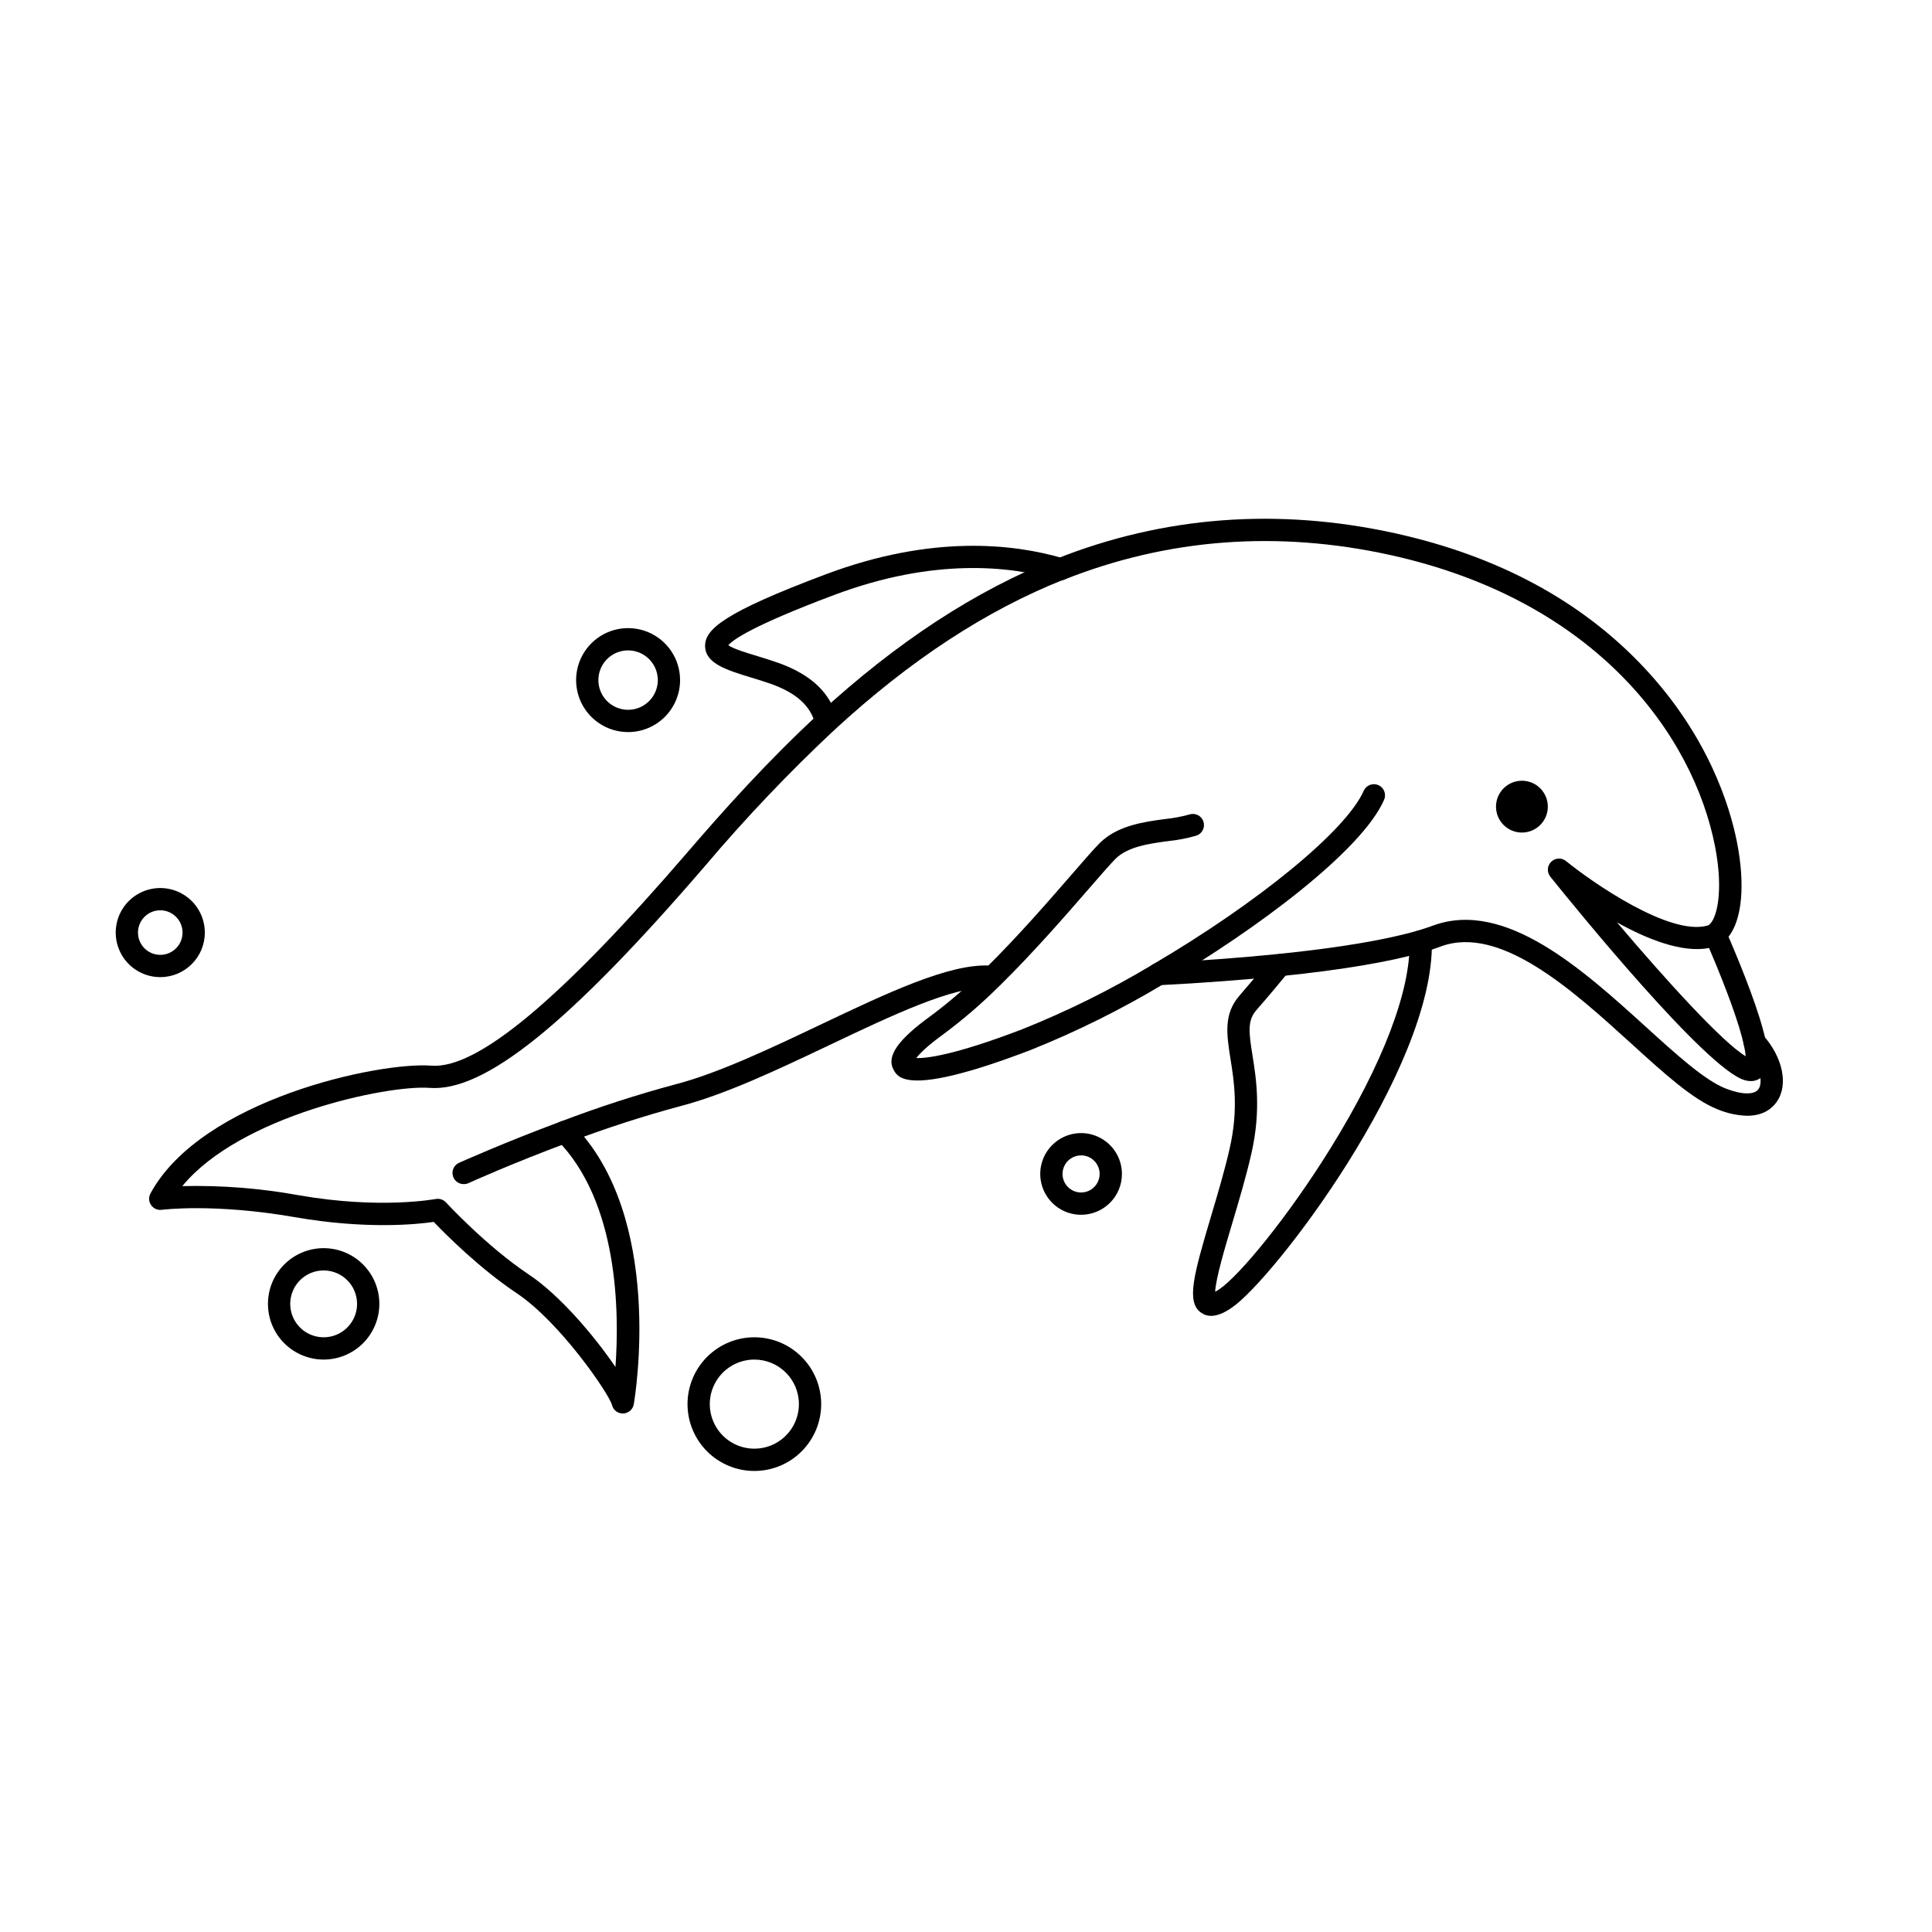 <?xml version="1.0" encoding="UTF-8"?>
<!-- Uploaded to: ICON Repo, www.iconrepo.com, Generator: ICON Repo Mixer Tools -->
<svg fill="#000000" width="800px" height="800px" version="1.1" viewBox="144 144 512 512" xmlns="http://www.w3.org/2000/svg">
 <g>
  <path d="m554.19 357.77c0 3.793-3.074 6.867-6.867 6.867s-6.867-3.074-6.867-6.867 3.074-6.867 6.867-6.867 6.867 3.074 6.867 6.867"/>
  <path d="m309.05 518.59c-1.352 0-2.535-0.922-2.863-2.234-0.746-2.953-13.777-21.984-25.25-29.637-9.84-6.574-18.914-15.676-21.992-18.902-4.516 0.66-17.918 2.027-36.695-1.238-21.746-3.777-35.227-1.969-35.363-1.969-1.105 0.156-2.203-0.324-2.84-1.238-0.637-0.914-0.703-2.113-0.172-3.094 13.52-24.934 60.586-34.93 74.43-33.867 12.152 0.984 34.441-17.664 68.133-56.836 8.855-10.293 20.793-23.734 34.547-36.406 20.82-19.121 41.387-32.57 62.887-41.113h0.004c0.734-0.336 1.578-0.355 2.328-0.055s1.344 0.898 1.641 1.652c0.297 0.75 0.273 1.59-0.062 2.324-0.34 0.734-0.965 1.297-1.73 1.559-20.812 8.277-40.785 21.352-61.008 39.98h-0.004c-12.066 11.301-23.465 23.293-34.145 35.914-35.996 41.828-58.508 60.023-73.062 58.871-11.141-0.848-50.242 7.41-65.516 26.027l0.004 0.004c10.371-0.242 20.738 0.574 30.945 2.438 21.648 3.769 36.035 0.984 36.184 0.984 1.008-0.195 2.051 0.145 2.742 0.906 0.109 0.109 10.695 11.602 22.012 19.148 8.254 5.5 17.438 16.422 22.898 24.461 1.055-14.633 0.777-43.809-15.539-60.23h0.004c-1.152-1.156-1.145-3.027 0.012-4.176 1.16-1.148 3.031-1.145 4.18 0.016 24.434 24.602 16.551 72.246 16.195 74.262-0.234 1.375-1.402 2.394-2.793 2.449z"/>
  <path d="m607.94 430.5c-0.555-0.008-1.109-0.094-1.645-0.258-10.164-3.051-44.652-45.461-51.465-53.934h0.004c-0.93-1.176-0.828-2.863 0.238-3.922 1.062-1.059 2.754-1.148 3.922-0.211 7.035 5.727 27.551 19.965 37.531 17.102 0.098-0.02 0.191-0.055 0.277-0.105l0.078-0.059c2.106-1.535 3.938-8.926 1.625-20.793-5.766-29.461-31.418-65.219-86.121-77.246-29.844-6.562-58.891-4.367-86.336 6.523-0.738 0.336-1.578 0.355-2.328 0.055s-1.344-0.898-1.645-1.648c-0.297-0.754-0.273-1.594 0.066-2.328 0.34-0.734 0.965-1.297 1.73-1.559 28.535-11.336 58.754-13.629 89.781-6.809 27.297 6.004 49.523 17.988 66.066 35.629 17.074 18.215 22.73 36.793 24.602 46.25 2.215 11.305 1.34 20.527-2.242 25.062 3.777 8.797 8.266 20.082 9.84 27.492 1.102 5.078 0.797 7.961-0.984 9.645h-0.004c-0.82 0.738-1.891 1.137-2.992 1.113zm-35.375-42.008c13.156 15.508 27.996 31.824 34.066 35.426v-0.004c-0.094-0.992-0.254-1.977-0.48-2.949-1.18-5.434-4.438-14.504-9.23-25.73-7.137 1.355-16.375-2.324-24.355-6.773z"/>
  <path d="m607.05 439.69c-2.707-0.078-5.375-0.656-7.871-1.711-6.523-2.559-14.188-9.504-23.043-17.574-15.398-13.984-34.559-31.379-50.301-25.586-1.277 0.48-2.727 0.984-4.418 1.457-8.855 2.578-21.59 4.734-37.895 6.406-9.918 0.984-20.812 1.832-32.375 2.41-1.633 0.086-3.023-1.168-3.106-2.797-0.086-1.633 1.168-3.019 2.801-3.106 11.473-0.582 22.258-1.387 32.07-2.391 15.961-1.633 28.359-3.719 36.84-6.188 1.543-0.461 2.875-0.895 4.035-1.328 19.059-7 39.691 11.699 56.281 26.754 8.098 7.352 15.742 14.297 21.273 16.441 4.269 1.664 7.586 1.711 8.68 0.148 1.27-1.82 0.402-6.297-3.199-10.352-1.086-1.223-0.977-3.09 0.242-4.18 1.223-1.086 3.09-0.977 4.18 0.242 5.246 5.902 6.742 13.164 3.633 17.633-1.125 1.633-3.418 3.719-7.828 3.719z"/>
  <path d="m266.88 457.8c-1.398 0.008-2.609-0.965-2.902-2.332-0.297-1.363 0.406-2.75 1.684-3.316 0.117-0.051 11.906-5.352 26.973-10.953h-0.004c9.953-3.793 20.09-7.078 30.379-9.84 11.344-2.953 25.082-9.477 38.375-15.793 17.605-8.363 34.223-16.266 44.898-15.676h0.926c1.629 0.098 2.871 1.5 2.773 3.129-0.098 1.629-1.496 2.871-3.129 2.773h-0.934c-9.16-0.523-25.84 7.43-42.008 15.113-13.539 6.434-27.551 13.086-39.418 16.176v0.004c-10.086 2.711-20.027 5.93-29.785 9.645-14.879 5.531-26.48 10.754-26.566 10.824h-0.004c-0.395 0.172-0.824 0.254-1.258 0.246z"/>
  <path d="m387.11 430.34c-4.773 0-5.727-1.77-6.297-2.832-1.969-3.562 1.113-7.969 9.84-14.277 5.051-3.766 9.816-7.898 14.266-12.359l0.215-0.207c8.609-8.473 16.848-17.977 22.879-24.926 3.258-3.758 5.836-6.723 7.41-8.297 4.684-4.684 11.691-5.629 17.32-6.387v0.004c2.156-0.223 4.293-0.621 6.387-1.191 0.746-0.266 1.566-0.219 2.281 0.129 0.711 0.344 1.254 0.965 1.508 1.719 0.25 0.75 0.188 1.57-0.172 2.277-0.363 0.707-0.992 1.238-1.75 1.473-2.438 0.707-4.934 1.188-7.457 1.438-5 0.68-10.668 1.438-13.941 4.715-1.426 1.438-3.938 4.328-7.113 7.988-6.141 7.066-14.535 16.727-23.359 25.418l-0.148 0.137h-0.004c-4.641 4.641-9.613 8.934-14.879 12.852-4.43 3.199-6.406 5.246-7.281 6.387 2.598 0.09 9.898-0.68 28.035-7.617 11.969-4.785 23.535-10.52 34.586-17.152 28.281-16.629 51.285-35.543 55.941-46.012 0.309-0.73 0.898-1.309 1.637-1.602 0.734-0.289 1.562-0.273 2.285 0.051 0.727 0.32 1.289 0.922 1.566 1.668 0.277 0.742 0.242 1.566-0.094 2.285-5.953 13.473-33.594 34.137-58.324 48.699-11.32 6.797-23.164 12.676-35.422 17.582-16.305 6.231-25.074 8.039-29.914 8.039z"/>
  <path d="m464.94 492.72c-0.969 0.008-1.914-0.301-2.695-0.879-3.879-2.832-1.969-9.84 2.656-25.387 1.789-6.004 3.641-12.211 4.988-18.156 2.344-10.301 1.152-17.77 0.188-23.762-0.984-6.336-1.891-11.809 2.43-16.727 2.953-3.406 6.188-7.262 8.355-9.891 1.035-1.262 2.898-1.441 4.156-0.406 1.262 1.035 1.445 2.894 0.41 4.156-2.195 2.668-5.441 6.562-8.473 10.027-2.391 2.734-2.027 5.797-1.043 11.926 0.984 6.129 2.332 14.594-0.266 26.008-1.387 6.141-3.356 12.723-5.086 18.527-1.891 6.336-4.387 14.699-4.527 18.184 0.305-0.168 0.688-0.402 1.152-0.719 5.246-3.57 17.996-18.883 29.461-37.391 13.777-22.23 21.188-41.652 20.91-54.68-0.035-1.633 1.258-2.981 2.887-3.016 1.629-0.035 2.981 1.258 3.016 2.887 0.719 33.84-41.977 89.594-52.949 97.07-0.992 0.691-3.246 2.227-5.57 2.227z"/>
  <path d="m362.96 338.31c-1.359-0.004-2.543-0.934-2.863-2.254-1.199-4.922-4.922-8.363-11.809-10.824-1.703-0.602-3.512-1.16-5.266-1.691-6.453-1.969-12.023-3.691-12.164-8.215-0.137-4.527 4.922-8.984 32.09-19.168 27.977-10.488 49.574-8.09 62.789-4.203v-0.004c1.438 0.383 2.363 1.766 2.172 3.238-0.191 1.469-1.445 2.57-2.93 2.57-0.281-0.004-0.562-0.047-0.836-0.129-12.34-3.641-32.621-5.902-59.109 4.055-21.836 8.188-26.875 11.938-28.023 13.312 1.348 0.984 5.144 2.098 7.754 2.894 1.812 0.562 3.691 1.133 5.512 1.781 8.797 3.141 13.902 8.039 15.598 14.977 0.184 0.758 0.062 1.562-0.344 2.234-0.406 0.668-1.062 1.148-1.824 1.336-0.242 0.059-0.496 0.086-0.746 0.09z"/>
  <path d="m430.5 465.93c-4.379 0-8.324-2.637-10-6.68-1.676-4.047-0.75-8.703 2.344-11.797 3.098-3.098 7.754-4.023 11.797-2.348 4.043 1.676 6.684 5.625 6.684 10 0 5.981-4.848 10.824-10.824 10.824zm0-15.742c-1.992 0-3.785 1.199-4.547 3.035-0.762 1.84-0.34 3.957 1.066 5.363s3.523 1.828 5.363 1.066c1.836-0.762 3.035-2.555 3.035-4.547 0-1.305-0.52-2.555-1.441-3.477-0.922-0.926-2.172-1.441-3.477-1.441z"/>
  <path d="m343.91 533.82c-4.699 0-9.203-1.867-12.523-5.188-3.324-3.324-5.188-7.828-5.188-12.527 0-4.695 1.863-9.199 5.188-12.523 3.32-3.32 7.824-5.188 12.523-5.188 4.699 0 9.203 1.867 12.523 5.188 3.324 3.324 5.188 7.828 5.188 12.523 0 4.699-1.863 9.203-5.188 12.527-3.32 3.32-7.824 5.188-12.523 5.188zm0-29.52c-4.777 0-9.082 2.875-10.91 7.289-1.828 4.41-0.816 9.488 2.562 12.867 3.375 3.375 8.453 4.387 12.867 2.559 4.41-1.828 7.289-6.133 7.289-10.91 0-6.519-5.285-11.805-11.809-11.805z"/>
  <path d="m229.77 504.3c-3.914 0-7.668-1.559-10.438-4.324-2.766-2.769-4.32-6.523-4.32-10.438 0-3.914 1.555-7.668 4.32-10.438 2.769-2.769 6.523-4.324 10.438-4.324s7.668 1.555 10.438 4.324 4.324 6.523 4.324 10.438c0 3.914-1.555 7.668-4.324 10.438-2.769 2.766-6.523 4.324-10.438 4.324zm0-23.617c-3.582 0-6.812 2.156-8.18 5.465-1.371 3.312-0.613 7.121 1.918 9.652s6.344 3.289 9.652 1.922c3.309-1.371 5.465-4.602 5.465-8.184 0-4.891-3.965-8.855-8.855-8.855z"/>
  <path d="m310.45 338.01c-5.57 0-10.594-3.359-12.727-8.504-2.133-5.148-0.953-11.074 2.988-15.016 3.938-3.938 9.863-5.117 15.012-2.984 5.148 2.133 8.504 7.156 8.504 12.727 0 3.652-1.453 7.156-4.035 9.742-2.582 2.582-6.086 4.035-9.742 4.035zm0-21.648c-3.184 0-6.055 1.918-7.273 4.859-1.215 2.941-0.543 6.328 1.707 8.578 2.254 2.25 5.637 2.926 8.578 1.707 2.945-1.219 4.863-4.09 4.863-7.273 0-2.09-0.832-4.09-2.309-5.566-1.477-1.477-3.477-2.305-5.566-2.305z"/>
  <path d="m186.47 402.95c-4.773 0-9.082-2.875-10.906-7.289-1.828-4.41-0.82-9.488 2.559-12.867 3.375-3.379 8.457-4.387 12.867-2.559 4.414 1.828 7.289 6.133 7.289 10.906 0 6.523-5.285 11.809-11.809 11.809zm0-17.711c-2.387 0-4.539 1.438-5.453 3.644-0.914 2.207-0.41 4.746 1.281 6.434 1.688 1.688 4.227 2.195 6.434 1.281 2.203-0.914 3.644-3.066 3.644-5.457 0-3.258-2.644-5.902-5.906-5.902z"/>
 </g>
</svg>